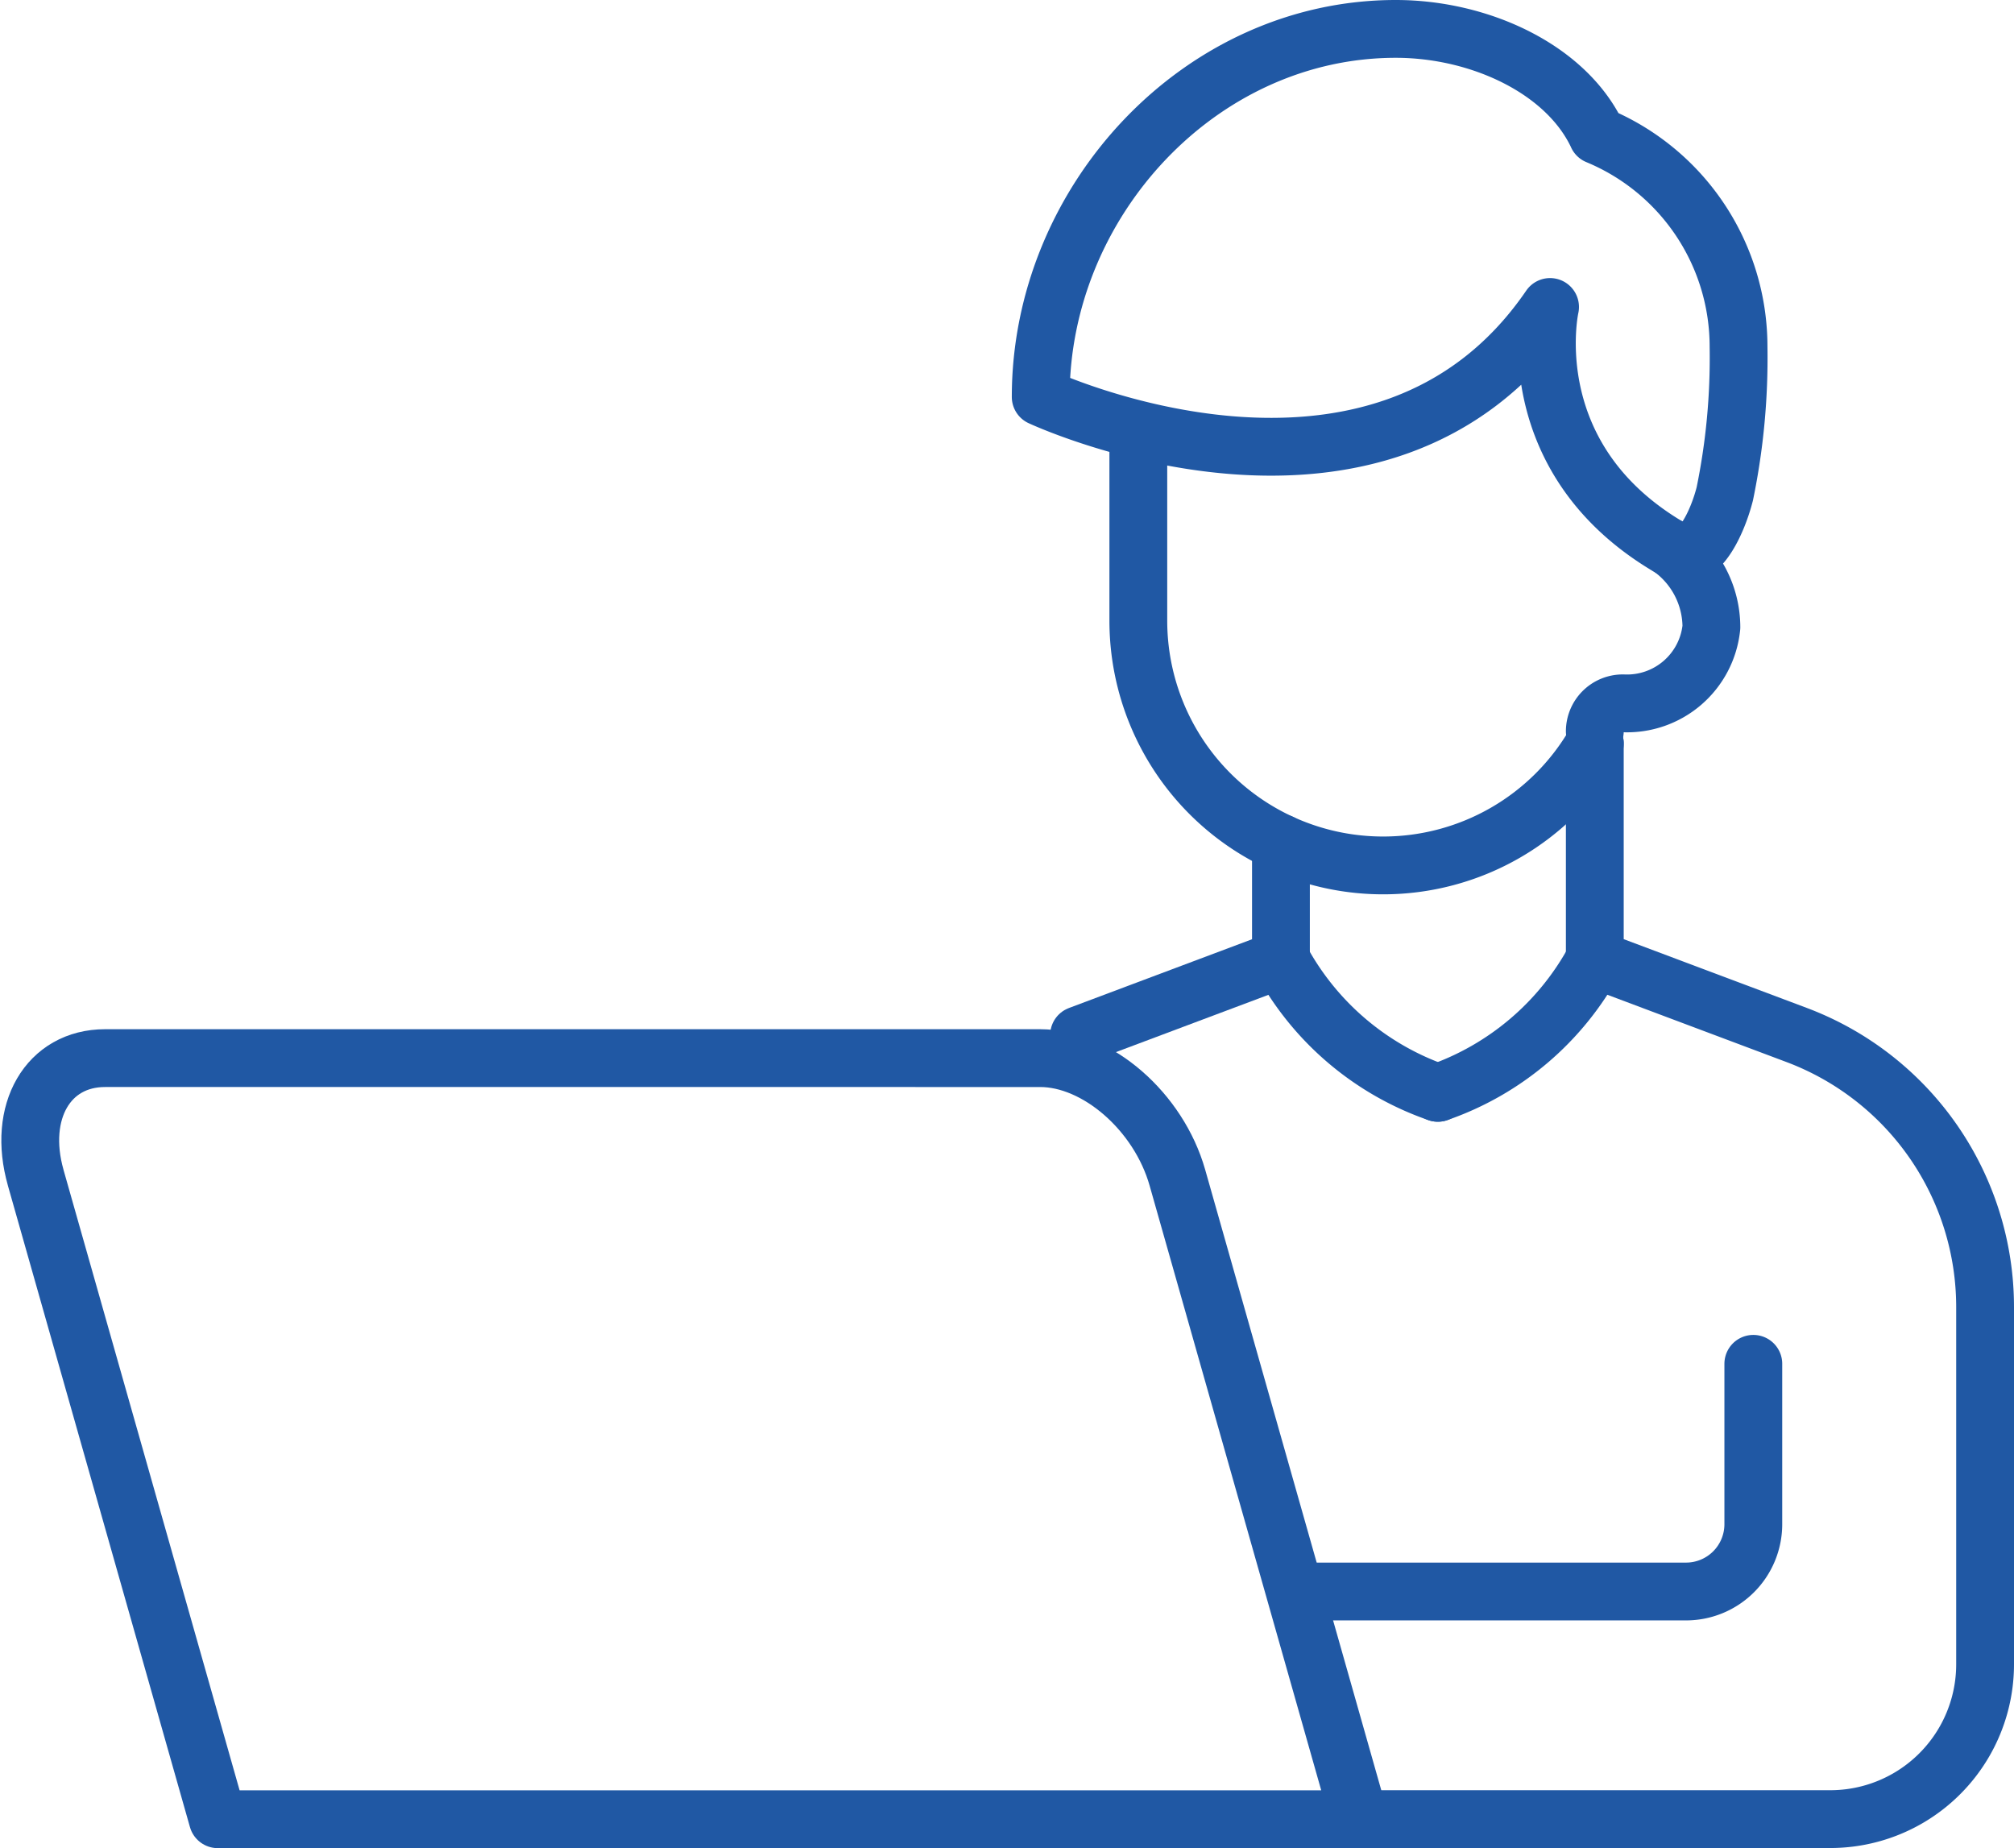 <svg xmlns="http://www.w3.org/2000/svg" width="69.679" height="63.941" viewBox="0 0 69.679 63.941">
  <g id="Group_1412" data-name="Group 1412" transform="translate(-73.775 -3844.216)">
    <g id="Group_111" data-name="Group 111" transform="translate(109.781 3845.216)">
      <path id="Path_102" data-name="Path 102" d="M1261.03,3444.444h0a8.463,8.463,0,0,1-7.325,4.217h0a8.468,8.468,0,0,1-8.468-8.467v-6.266" transform="translate(-1241.86 -3419.719)" fill="none" stroke="#2058a4" stroke-linecap="round" stroke-linejoin="round" stroke-width="2"/>
      <path id="Path_103" data-name="Path 103" d="M1339.084,3551.792v7.462l6.984,2.623a10.057,10.057,0,0,1,6.519,9.413v12.361a5.356,5.356,0,0,1-5.357,5.355h-16.292" transform="translate(-1319.914 -3527.068)" fill="none" stroke="#2058a4" stroke-linecap="round" stroke-linejoin="round" stroke-width="2"/>
      <path id="Path_104" data-name="Path 104" d="M1226.653,3278.39c-1.075-2.295-4.067-3.685-6.977-3.685h0c-6.769,0-12.283,5.966-12.283,12.733,0,0,11.741,5.486,17.622-3.112,0,0-1.234,5.474,4.554,8.553.653.115,1.24-1.106,1.491-2.086a23.3,23.3,0,0,0,.476-5.091h0a7.91,7.91,0,0,0-4.884-7.312" transform="translate(-1207.393 -3274.705)" fill="none" stroke="#2058a4" stroke-linecap="round" stroke-linejoin="round" stroke-width="2"/>
      <path id="Path_105" data-name="Path 105" d="M1222.257,3597.022l6.984-2.623v-4.02" transform="translate(-1220.93 -3562.21)" fill="none" stroke="#2058a4" stroke-linecap="round" stroke-linejoin="round" stroke-width="2"/>
    </g>
    <path id="Path_106" data-name="Path 106" d="M1366.8,3635.42a9.812,9.812,0,0,1-5.431,4.622" transform="translate(-1237.848 241.983)" fill="none" stroke="#2058a4" stroke-linecap="round" stroke-linejoin="round" stroke-width="2"/>
    <path id="Path_107" data-name="Path 107" d="M1300.509,3635.42a9.809,9.809,0,0,0,5.43,4.622" transform="translate(-1182.419 241.983)" fill="none" stroke="#2058a4" stroke-linecap="round" stroke-linejoin="round" stroke-width="2"/>
    <path id="Path_108" data-name="Path 108" d="M1424.824,3475.727a3.387,3.387,0,0,1,1.439,2.76h0a2.933,2.933,0,0,1-3.051,2.636h-.014a.968.968,0,0,0-.969.968h0" transform="translate(-1293.278 387.427)" fill="none" stroke="#2058a4" stroke-linecap="round" stroke-linejoin="round" stroke-width="2"/>
    <path id="Path_109" data-name="Path 109" d="M815.809,3677.9c-.648-2.281.428-4.133,2.4-4.133H850.56c1.974,0,4.1,1.852,4.748,4.133l6.3,22.2h-39.5l-6.3-22.2" transform="translate(-740.799 207.058)" fill="none" stroke="#2058a4" stroke-linecap="round" stroke-linejoin="round" stroke-width="2"/>
    <path id="Path_110" data-name="Path 110" d="M1326.881,3792.291v5.549a2.328,2.328,0,0,1-2.328,2.328h-13.035" transform="translate(-1192.446 99.111)" fill="none" stroke="#2058a4" stroke-linecap="round" stroke-linejoin="round" stroke-width="2"/>
  </g>
</svg>
